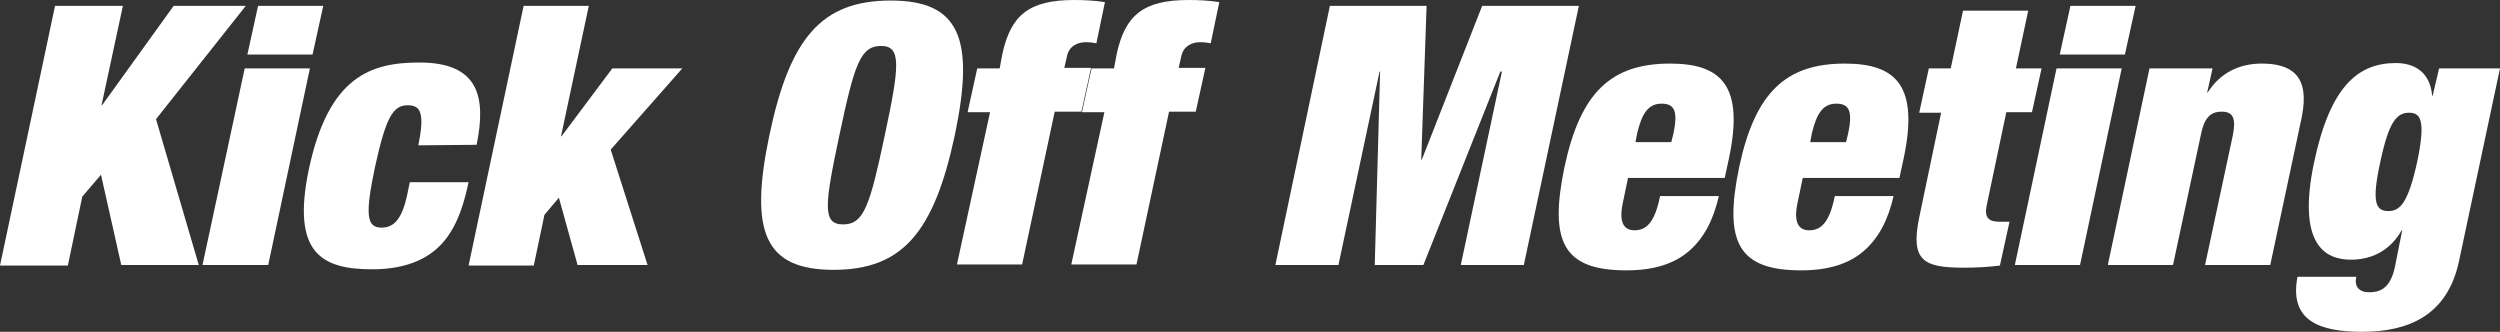<?xml version="1.0" encoding="utf-8"?>
<!-- Generator: Adobe Illustrator 20.0.0, SVG Export Plug-In . SVG Version: 6.00 Build 0)  -->
<!DOCTYPE svg PUBLIC "-//W3C//DTD SVG 1.1//EN" "http://www.w3.org/Graphics/SVG/1.1/DTD/svg11.dtd">
<svg version="1.1" id="レイヤー_1" xmlns="http://www.w3.org/2000/svg" xmlns:xlink="http://www.w3.org/1999/xlink" x="0px"
	 y="0px" width="467.9px" height="62.1px" viewBox="0 0 467.9 62.1" style="enable-background:new 0 0 467.9 62.1;"
	 xml:space="preserve">
<rect x="0" y="0" width="467.9" height="62.1" fill="#333333" stroke="none"/>
<style type="text/css">
	.st0{fill:#FFFFFF;}
</style>
<path class="st0" d="M10.3,1.1H23l-4,18.6h0.1L32.5,1.1H46L29.2,22.3l8,27.3H22.7l-3.8-16.9l-3.5,4.1l-2.7,12.9H0L10.3,1.1z"/>
<path class="st0" d="M45.8,12.8H58l-7.8,36.8H37.9L45.8,12.8z M48.3,1.1h12.2l-2,9.1H46.3L48.3,1.1z"/>
<path class="st0" d="M78.3,27.2c0.6-3,0.7-4.8,0.4-5.9c-0.3-1.2-1.1-1.6-2.4-1.6c-2.8,0-4.1,2.4-6.1,11.5c-1.9,9-1.6,11.4,1.2,11.4
	c2.2,0,3.8-1.4,4.8-6.1l0.5-2.4h11c-1.2,5.8-3,9.8-5.9,12.4c-2.9,2.6-7,3.9-12.1,3.9c-9.4,0-15.2-2.9-11.9-18.7
	c3.7-17.4,11.6-20,20.7-20c10.9,0,12.6,6.2,10.7,15.4L78.3,27.2L78.3,27.2z"/>
<path class="st0" d="M98,1.1h12.2L105,25.5h0.1l9.5-12.7h13.1L114.3,28l6.9,21.6h-13.1L104.6,37l-2.7,3.2l-2,9.5H87.7L98,1.1z"/>
<path class="st0" d="M166.7,0.1c12.9,0,15.8,7.1,12,25.2c-3.9,18.2-9.8,25.2-22.7,25.2s-15.8-7.1-12-25.2S153.7,0.1,166.7,0.1z
	 M157.8,42c3.9,0,5-3.5,7.8-16.7c2.8-13.1,3.1-16.7-0.7-16.7c-3.9,0-5,3.5-7.8,16.7S153.9,42,157.8,42z"/>
<path class="st0" d="M185.3,21h-4.2l1.8-8.2h4.2l0.5-2.7c1.6-7.3,5-10.1,13.5-10.1c1.8,0,3.9,0.1,5.7,0.4l-1.6,7.7
	c-0.5-0.1-1.1-0.2-2-0.2c-1.5,0-3.1,0.7-3.5,2.6l-0.5,2.2h5l-1.8,8.2h-5l-6.1,28.6h-12.2L185.3,21z"/>
<path class="st0" d="M206.7,21h-4.2l1.8-8.2h4.2l0.5-2.7C210.6,2.8,214,0,222.5,0c1.8,0,3.9,0.1,5.7,0.4l-1.6,7.7
	c-0.5-0.1-1.1-0.2-2-0.2c-1.5,0-3.1,0.7-3.5,2.6l-0.5,2.2h5l-1.8,8.2h-5l-6.1,28.6h-12.2L206.7,21z"/>
<path class="st0" d="M248.9,1.1H267l-1,28.8h0.1l11.3-28.8h18.1l-10.3,48.5h-11.8l7.7-36.2h-0.3l-14.4,36.2h-9.1l1-36.2h-0.1
	l-7.7,36.2h-11.8L248.9,1.1z"/>
<path class="st0" d="M304.7,33.3l-1,4.8c-0.8,3.9,0.5,5,2.2,5c2.2,0,3.8-1.4,4.8-6.4h11c-1,4.4-2.8,7.9-5.6,10.3
	c-2.8,2.4-6.6,3.6-11.7,3.6c-11.8,0-14.5-5.3-11.6-19.3c3-14.1,8.8-19.4,19.8-19.4c9.8,0,13.8,4.4,11,17.7l-0.8,3.7
	C322.8,33.3,304.7,33.3,304.7,33.3z M313.2,25c0.8-3.9,0.4-5.6-2.2-5.6c-2.5,0-3.7,1.8-4.6,5.6l-0.3,1.6h6.7L313.2,25z"/>
<path class="st0" d="M337.4,33.3l-1,4.8c-0.8,3.9,0.5,5,2.2,5c2.2,0,3.8-1.4,4.8-6.4h11c-1,4.4-2.8,7.9-5.6,10.3
	c-2.8,2.4-6.6,3.6-11.7,3.6c-11.8,0-14.5-5.3-11.6-19.3c3-14.1,8.8-19.4,19.8-19.4c9.8,0,13.8,4.4,11,17.7l-0.8,3.7
	C355.5,33.3,337.4,33.3,337.4,33.3z M345.9,25c0.8-3.9,0.4-5.6-2.2-5.6c-2.5,0-3.7,1.8-4.6,5.6l-0.3,1.6h6.7L345.9,25z"/>
<path class="st0" d="M361,12.8h4.1L367.4,2h12.2l-2.3,10.8h4.8l-1.8,8.2h-4.8l-3.7,17.6c-0.4,2.1,0.4,2.9,2.4,2.9h1.9l-1.8,8.2
	c-2.3,0.3-4.7,0.4-6.7,0.4c-7.5,0-10.1-1.2-8.4-9.4l4.1-19.6h-4.1L361,12.8z"/>
<path class="st0" d="M384.9,12.8h12.2l-7.8,36.8h-12.2L384.9,12.8z M387.5,1.1h12.2l-2,9.1h-12.2L387.5,1.1z"/>
<path class="st0" d="M402.3,12.8h11.8l-1,4.5h0.1c2.3-3.6,5.8-5.4,10.1-5.4c5.4,0,9.1,2.1,7.5,10l-5.9,27.7h-12.2l5.2-24.3
	c0.6-3.1,0.1-4.4-2.1-4.4s-3.3,1.3-3.9,4.4l-5.2,24.3h-12.2L402.3,12.8z"/>
<path class="st0" d="M456.5,12.8h11.4L460.2,49c-2.2,10.1-9.5,13.1-18.1,13.1c-7.9,0-13.7-2-12.1-10.3h11c-0.4,1.8,0.5,2.9,2.4,2.9
	c1.8,0,3.9-0.5,4.8-4.6l1.4-7h-0.1c-2.4,4.2-6.1,5.5-9.5,5.5c-4.9,0-10.1-2.9-6.9-18.2c3-14.2,8.2-18.6,15.3-18.6
	c3.4,0,6.4,1.6,6.8,6.1h0.1L456.5,12.8z M447,39.5c2.2,0,3.7-1.5,5.4-9.2c1.6-7.7,0.7-9.2-1.5-9.2c-2.3,0-3.8,1.6-5.4,9.2
	C443.8,38,444.7,39.5,447,39.5z"/>
</svg>
